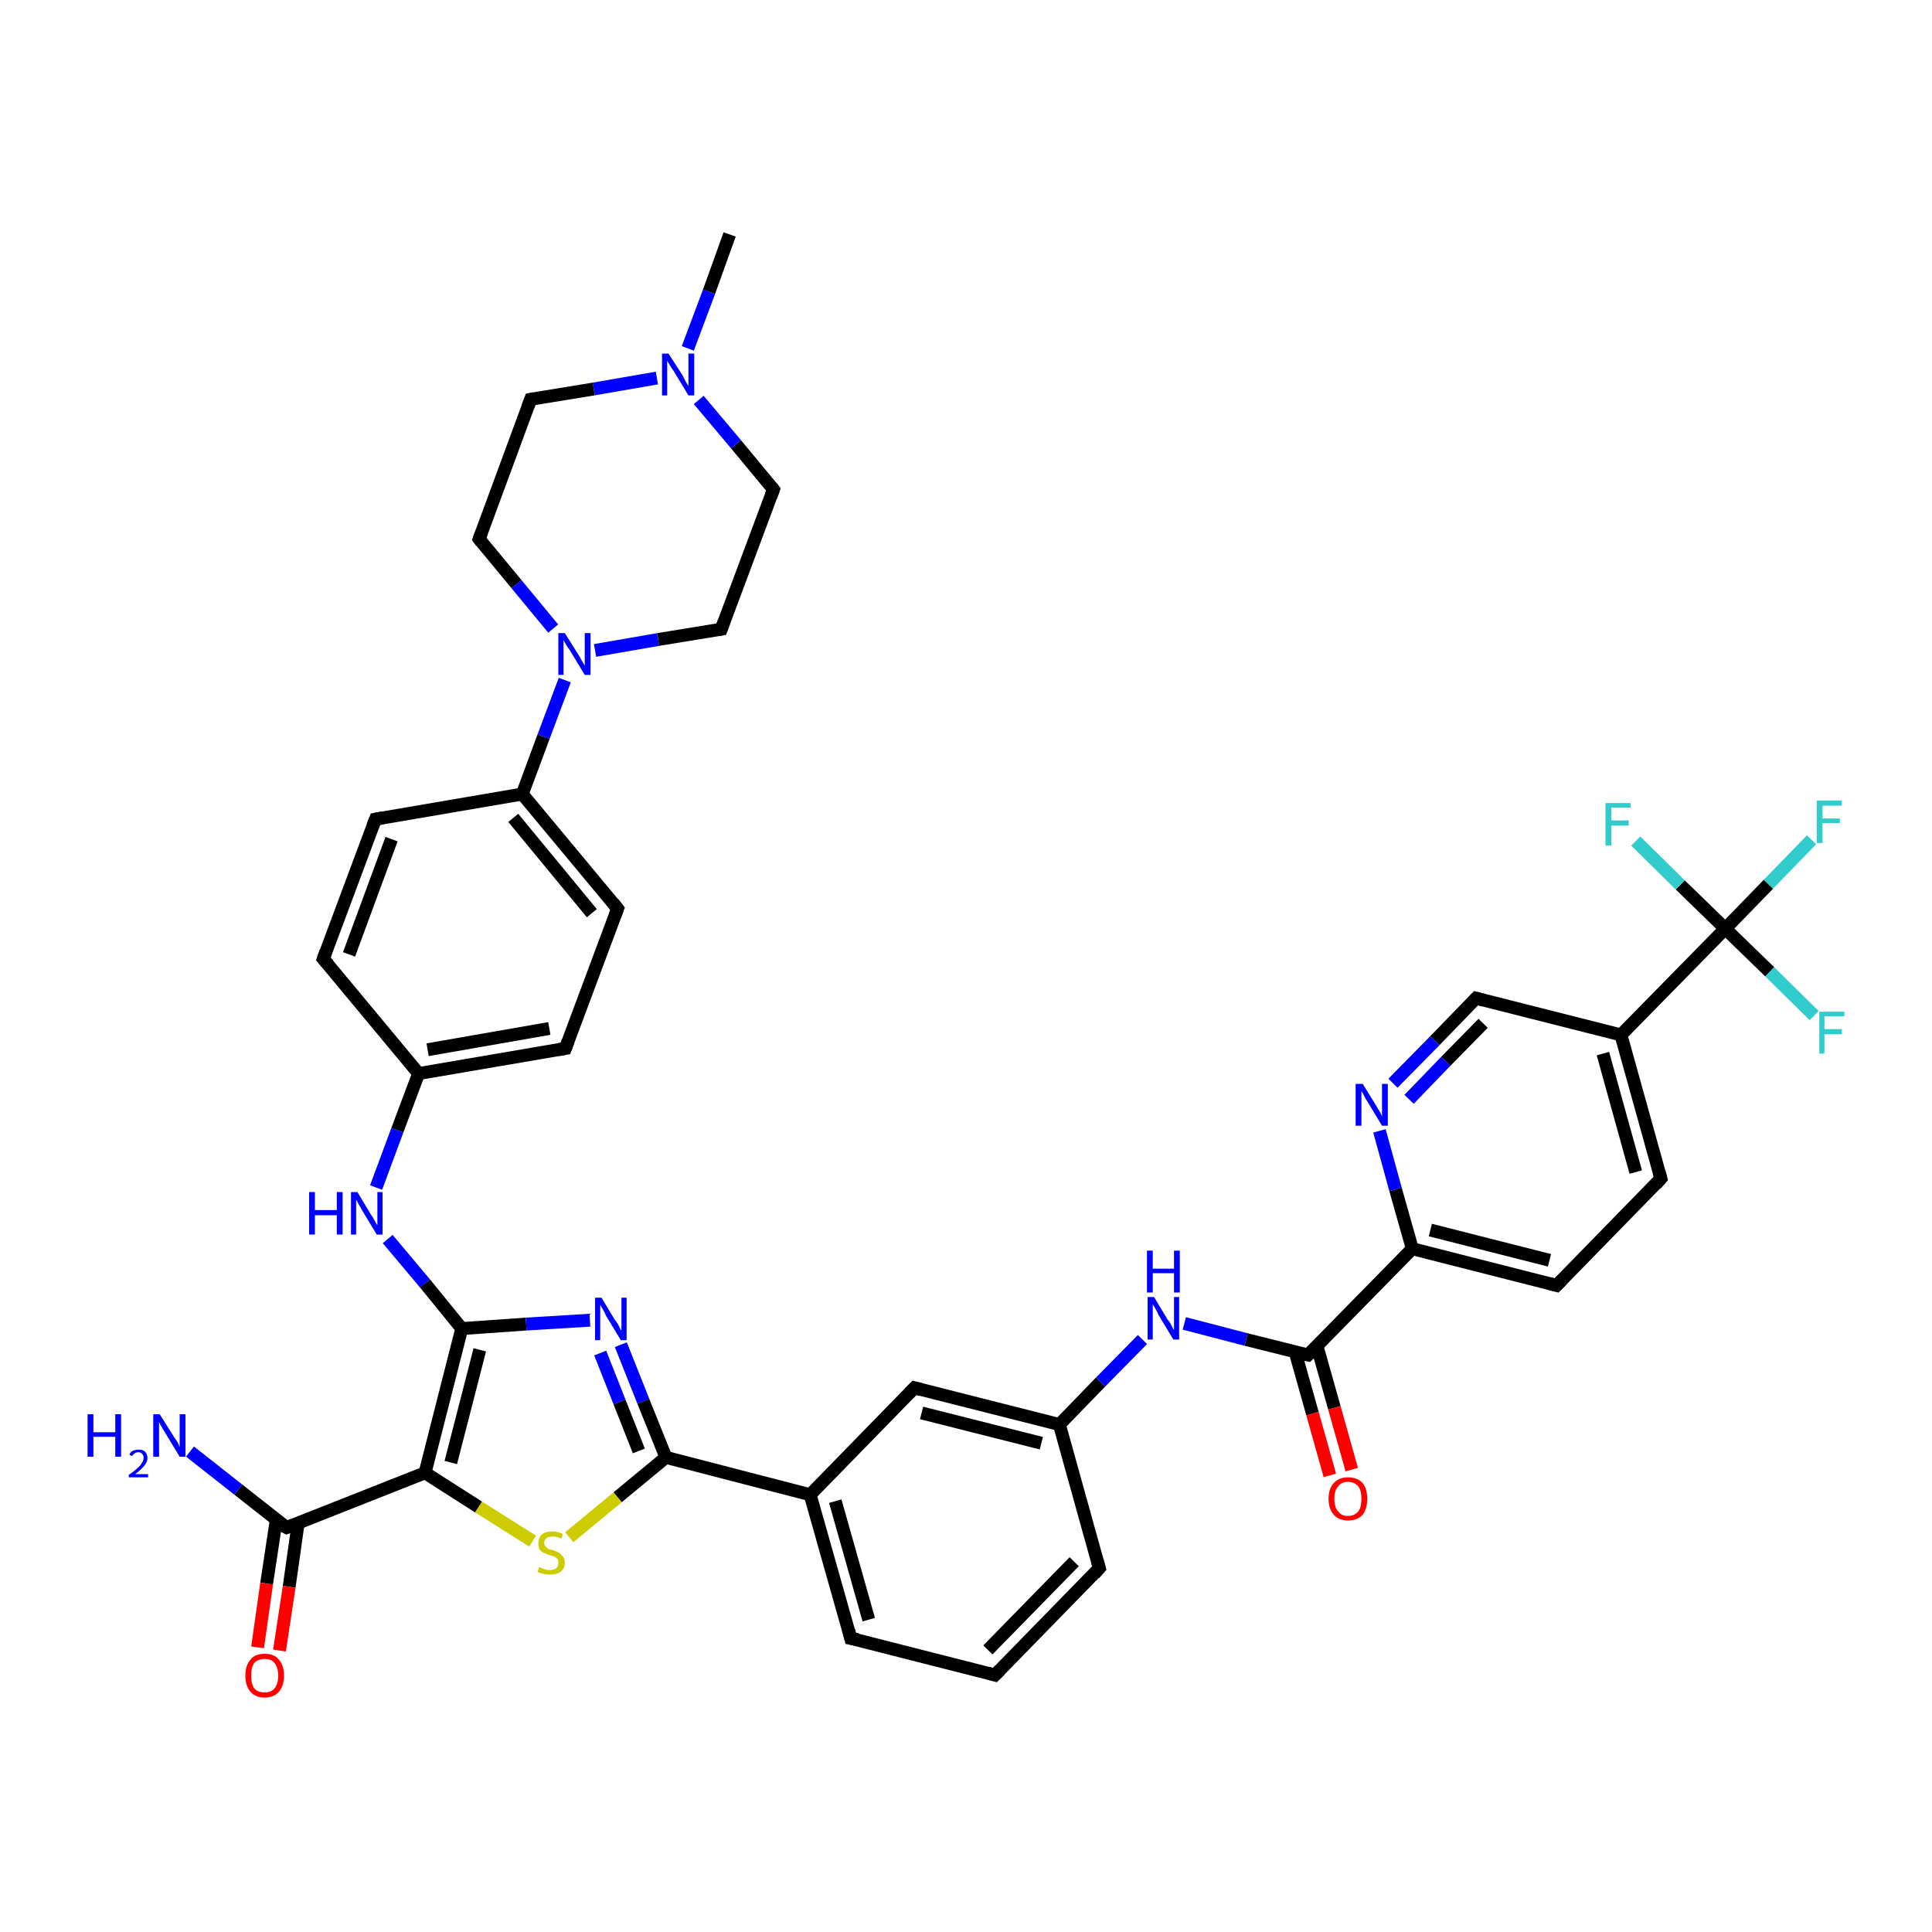 <?xml version='1.0' encoding='iso-8859-1'?>
<svg version='1.1' baseProfile='full'
              xmlns='http://www.w3.org/2000/svg'
                      xmlns:rdkit='http://www.rdkit.org/xml'
                      xmlns:xlink='http://www.w3.org/1999/xlink'
                  xml:space='preserve'
width='300px' height='300px' viewBox='0 0 300 300'>
<!-- END OF HEADER -->
<rect style='opacity:1.0;fill:#FFFFFF;stroke:none' width='300.0' height='300.0' x='0.0' y='0.0'> </rect>
<path class='bond-0 atom-0 atom-1' d='M 113.3,36.4 L 110.1,45.3' style='fill:none;fill-rule:evenodd;stroke:#000000;stroke-width:2.0px;stroke-linecap:butt;stroke-linejoin:miter;stroke-opacity:1' />
<path class='bond-0 atom-0 atom-1' d='M 110.1,45.3 L 106.8,54.1' style='fill:none;fill-rule:evenodd;stroke:#0000FF;stroke-width:2.0px;stroke-linecap:butt;stroke-linejoin:miter;stroke-opacity:1' />
<path class='bond-1 atom-1 atom-2' d='M 102.0,58.7 L 92.2,60.4' style='fill:none;fill-rule:evenodd;stroke:#0000FF;stroke-width:2.0px;stroke-linecap:butt;stroke-linejoin:miter;stroke-opacity:1' />
<path class='bond-1 atom-1 atom-2' d='M 92.2,60.4 L 82.4,62.0' style='fill:none;fill-rule:evenodd;stroke:#000000;stroke-width:2.0px;stroke-linecap:butt;stroke-linejoin:miter;stroke-opacity:1' />
<path class='bond-2 atom-2 atom-3' d='M 82.4,62.0 L 74.4,83.7' style='fill:none;fill-rule:evenodd;stroke:#000000;stroke-width:2.0px;stroke-linecap:butt;stroke-linejoin:miter;stroke-opacity:1' />
<path class='bond-3 atom-3 atom-4' d='M 74.4,83.7 L 80.2,90.7' style='fill:none;fill-rule:evenodd;stroke:#000000;stroke-width:2.0px;stroke-linecap:butt;stroke-linejoin:miter;stroke-opacity:1' />
<path class='bond-3 atom-3 atom-4' d='M 80.2,90.7 L 85.9,97.6' style='fill:none;fill-rule:evenodd;stroke:#0000FF;stroke-width:2.0px;stroke-linecap:butt;stroke-linejoin:miter;stroke-opacity:1' />
<path class='bond-4 atom-4 atom-5' d='M 92.4,101.0 L 102.2,99.3' style='fill:none;fill-rule:evenodd;stroke:#0000FF;stroke-width:2.0px;stroke-linecap:butt;stroke-linejoin:miter;stroke-opacity:1' />
<path class='bond-4 atom-4 atom-5' d='M 102.2,99.3 L 112.0,97.7' style='fill:none;fill-rule:evenodd;stroke:#000000;stroke-width:2.0px;stroke-linecap:butt;stroke-linejoin:miter;stroke-opacity:1' />
<path class='bond-5 atom-5 atom-6' d='M 112.0,97.7 L 120.1,76.0' style='fill:none;fill-rule:evenodd;stroke:#000000;stroke-width:2.0px;stroke-linecap:butt;stroke-linejoin:miter;stroke-opacity:1' />
<path class='bond-6 atom-4 atom-7' d='M 87.7,105.6 L 84.4,114.4' style='fill:none;fill-rule:evenodd;stroke:#0000FF;stroke-width:2.0px;stroke-linecap:butt;stroke-linejoin:miter;stroke-opacity:1' />
<path class='bond-6 atom-4 atom-7' d='M 84.4,114.4 L 81.1,123.3' style='fill:none;fill-rule:evenodd;stroke:#000000;stroke-width:2.0px;stroke-linecap:butt;stroke-linejoin:miter;stroke-opacity:1' />
<path class='bond-7 atom-7 atom-8' d='M 81.1,123.3 L 95.9,141.1' style='fill:none;fill-rule:evenodd;stroke:#000000;stroke-width:2.0px;stroke-linecap:butt;stroke-linejoin:miter;stroke-opacity:1' />
<path class='bond-7 atom-7 atom-8' d='M 79.7,127.0 L 91.9,141.8' style='fill:none;fill-rule:evenodd;stroke:#000000;stroke-width:2.0px;stroke-linecap:butt;stroke-linejoin:miter;stroke-opacity:1' />
<path class='bond-8 atom-8 atom-9' d='M 95.9,141.1 L 87.8,162.8' style='fill:none;fill-rule:evenodd;stroke:#000000;stroke-width:2.0px;stroke-linecap:butt;stroke-linejoin:miter;stroke-opacity:1' />
<path class='bond-9 atom-9 atom-10' d='M 87.8,162.8 L 65.0,166.7' style='fill:none;fill-rule:evenodd;stroke:#000000;stroke-width:2.0px;stroke-linecap:butt;stroke-linejoin:miter;stroke-opacity:1' />
<path class='bond-9 atom-9 atom-10' d='M 85.3,159.7 L 66.4,163.0' style='fill:none;fill-rule:evenodd;stroke:#000000;stroke-width:2.0px;stroke-linecap:butt;stroke-linejoin:miter;stroke-opacity:1' />
<path class='bond-10 atom-10 atom-11' d='M 65.0,166.7 L 61.7,175.5' style='fill:none;fill-rule:evenodd;stroke:#000000;stroke-width:2.0px;stroke-linecap:butt;stroke-linejoin:miter;stroke-opacity:1' />
<path class='bond-10 atom-10 atom-11' d='M 61.7,175.5 L 58.4,184.4' style='fill:none;fill-rule:evenodd;stroke:#0000FF;stroke-width:2.0px;stroke-linecap:butt;stroke-linejoin:miter;stroke-opacity:1' />
<path class='bond-11 atom-11 atom-12' d='M 60.2,192.4 L 66.0,199.3' style='fill:none;fill-rule:evenodd;stroke:#0000FF;stroke-width:2.0px;stroke-linecap:butt;stroke-linejoin:miter;stroke-opacity:1' />
<path class='bond-11 atom-11 atom-12' d='M 66.0,199.3 L 71.7,206.3' style='fill:none;fill-rule:evenodd;stroke:#000000;stroke-width:2.0px;stroke-linecap:butt;stroke-linejoin:miter;stroke-opacity:1' />
<path class='bond-12 atom-12 atom-13' d='M 71.7,206.3 L 81.7,205.6' style='fill:none;fill-rule:evenodd;stroke:#000000;stroke-width:2.0px;stroke-linecap:butt;stroke-linejoin:miter;stroke-opacity:1' />
<path class='bond-12 atom-12 atom-13' d='M 81.7,205.6 L 91.6,205.0' style='fill:none;fill-rule:evenodd;stroke:#0000FF;stroke-width:2.0px;stroke-linecap:butt;stroke-linejoin:miter;stroke-opacity:1' />
<path class='bond-13 atom-13 atom-14' d='M 96.4,208.8 L 99.9,217.6' style='fill:none;fill-rule:evenodd;stroke:#0000FF;stroke-width:2.0px;stroke-linecap:butt;stroke-linejoin:miter;stroke-opacity:1' />
<path class='bond-13 atom-13 atom-14' d='M 99.9,217.6 L 103.4,226.3' style='fill:none;fill-rule:evenodd;stroke:#000000;stroke-width:2.0px;stroke-linecap:butt;stroke-linejoin:miter;stroke-opacity:1' />
<path class='bond-13 atom-13 atom-14' d='M 93.2,210.1 L 96.2,217.7' style='fill:none;fill-rule:evenodd;stroke:#0000FF;stroke-width:2.0px;stroke-linecap:butt;stroke-linejoin:miter;stroke-opacity:1' />
<path class='bond-13 atom-13 atom-14' d='M 96.2,217.7 L 99.2,225.3' style='fill:none;fill-rule:evenodd;stroke:#000000;stroke-width:2.0px;stroke-linecap:butt;stroke-linejoin:miter;stroke-opacity:1' />
<path class='bond-14 atom-14 atom-15' d='M 103.4,226.3 L 95.9,232.5' style='fill:none;fill-rule:evenodd;stroke:#000000;stroke-width:2.0px;stroke-linecap:butt;stroke-linejoin:miter;stroke-opacity:1' />
<path class='bond-14 atom-14 atom-15' d='M 95.9,232.5 L 88.4,238.7' style='fill:none;fill-rule:evenodd;stroke:#CCCC00;stroke-width:2.0px;stroke-linecap:butt;stroke-linejoin:miter;stroke-opacity:1' />
<path class='bond-15 atom-15 atom-16' d='M 82.7,239.3 L 74.3,234.0' style='fill:none;fill-rule:evenodd;stroke:#CCCC00;stroke-width:2.0px;stroke-linecap:butt;stroke-linejoin:miter;stroke-opacity:1' />
<path class='bond-15 atom-15 atom-16' d='M 74.3,234.0 L 66.0,228.7' style='fill:none;fill-rule:evenodd;stroke:#000000;stroke-width:2.0px;stroke-linecap:butt;stroke-linejoin:miter;stroke-opacity:1' />
<path class='bond-16 atom-16 atom-17' d='M 66.0,228.7 L 44.5,237.2' style='fill:none;fill-rule:evenodd;stroke:#000000;stroke-width:2.0px;stroke-linecap:butt;stroke-linejoin:miter;stroke-opacity:1' />
<path class='bond-17 atom-17 atom-18' d='M 44.5,237.2 L 37.0,231.3' style='fill:none;fill-rule:evenodd;stroke:#000000;stroke-width:2.0px;stroke-linecap:butt;stroke-linejoin:miter;stroke-opacity:1' />
<path class='bond-17 atom-17 atom-18' d='M 37.0,231.3 L 29.5,225.4' style='fill:none;fill-rule:evenodd;stroke:#0000FF;stroke-width:2.0px;stroke-linecap:butt;stroke-linejoin:miter;stroke-opacity:1' />
<path class='bond-18 atom-17 atom-19' d='M 42.9,236.0 L 41.4,245.9' style='fill:none;fill-rule:evenodd;stroke:#000000;stroke-width:2.0px;stroke-linecap:butt;stroke-linejoin:miter;stroke-opacity:1' />
<path class='bond-18 atom-17 atom-19' d='M 41.4,245.9 L 40.0,255.8' style='fill:none;fill-rule:evenodd;stroke:#FF0000;stroke-width:2.0px;stroke-linecap:butt;stroke-linejoin:miter;stroke-opacity:1' />
<path class='bond-18 atom-17 atom-19' d='M 46.3,236.5 L 44.9,246.4' style='fill:none;fill-rule:evenodd;stroke:#000000;stroke-width:2.0px;stroke-linecap:butt;stroke-linejoin:miter;stroke-opacity:1' />
<path class='bond-18 atom-17 atom-19' d='M 44.9,246.4 L 43.4,256.3' style='fill:none;fill-rule:evenodd;stroke:#FF0000;stroke-width:2.0px;stroke-linecap:butt;stroke-linejoin:miter;stroke-opacity:1' />
<path class='bond-19 atom-14 atom-20' d='M 103.4,226.3 L 125.8,232.1' style='fill:none;fill-rule:evenodd;stroke:#000000;stroke-width:2.0px;stroke-linecap:butt;stroke-linejoin:miter;stroke-opacity:1' />
<path class='bond-20 atom-20 atom-21' d='M 125.8,232.1 L 132.1,254.4' style='fill:none;fill-rule:evenodd;stroke:#000000;stroke-width:2.0px;stroke-linecap:butt;stroke-linejoin:miter;stroke-opacity:1' />
<path class='bond-20 atom-20 atom-21' d='M 129.7,233.1 L 134.9,251.5' style='fill:none;fill-rule:evenodd;stroke:#000000;stroke-width:2.0px;stroke-linecap:butt;stroke-linejoin:miter;stroke-opacity:1' />
<path class='bond-21 atom-21 atom-22' d='M 132.1,254.4 L 154.5,260.1' style='fill:none;fill-rule:evenodd;stroke:#000000;stroke-width:2.0px;stroke-linecap:butt;stroke-linejoin:miter;stroke-opacity:1' />
<path class='bond-22 atom-22 atom-23' d='M 154.5,260.1 L 170.7,243.5' style='fill:none;fill-rule:evenodd;stroke:#000000;stroke-width:2.0px;stroke-linecap:butt;stroke-linejoin:miter;stroke-opacity:1' />
<path class='bond-22 atom-22 atom-23' d='M 153.4,256.2 L 166.8,242.5' style='fill:none;fill-rule:evenodd;stroke:#000000;stroke-width:2.0px;stroke-linecap:butt;stroke-linejoin:miter;stroke-opacity:1' />
<path class='bond-23 atom-23 atom-24' d='M 170.7,243.5 L 164.5,221.2' style='fill:none;fill-rule:evenodd;stroke:#000000;stroke-width:2.0px;stroke-linecap:butt;stroke-linejoin:miter;stroke-opacity:1' />
<path class='bond-24 atom-24 atom-25' d='M 164.5,221.2 L 170.9,214.6' style='fill:none;fill-rule:evenodd;stroke:#000000;stroke-width:2.0px;stroke-linecap:butt;stroke-linejoin:miter;stroke-opacity:1' />
<path class='bond-24 atom-24 atom-25' d='M 170.9,214.6 L 177.4,208.0' style='fill:none;fill-rule:evenodd;stroke:#0000FF;stroke-width:2.0px;stroke-linecap:butt;stroke-linejoin:miter;stroke-opacity:1' />
<path class='bond-25 atom-25 atom-26' d='M 183.9,205.5 L 193.5,208.0' style='fill:none;fill-rule:evenodd;stroke:#0000FF;stroke-width:2.0px;stroke-linecap:butt;stroke-linejoin:miter;stroke-opacity:1' />
<path class='bond-25 atom-25 atom-26' d='M 193.5,208.0 L 203.1,210.4' style='fill:none;fill-rule:evenodd;stroke:#000000;stroke-width:2.0px;stroke-linecap:butt;stroke-linejoin:miter;stroke-opacity:1' />
<path class='bond-26 atom-26 atom-27' d='M 201.1,209.9 L 203.8,219.5' style='fill:none;fill-rule:evenodd;stroke:#000000;stroke-width:2.0px;stroke-linecap:butt;stroke-linejoin:miter;stroke-opacity:1' />
<path class='bond-26 atom-26 atom-27' d='M 203.8,219.5 L 206.5,229.1' style='fill:none;fill-rule:evenodd;stroke:#FF0000;stroke-width:2.0px;stroke-linecap:butt;stroke-linejoin:miter;stroke-opacity:1' />
<path class='bond-26 atom-26 atom-27' d='M 204.5,209.0 L 207.2,218.6' style='fill:none;fill-rule:evenodd;stroke:#000000;stroke-width:2.0px;stroke-linecap:butt;stroke-linejoin:miter;stroke-opacity:1' />
<path class='bond-26 atom-26 atom-27' d='M 207.2,218.6 L 209.9,228.2' style='fill:none;fill-rule:evenodd;stroke:#FF0000;stroke-width:2.0px;stroke-linecap:butt;stroke-linejoin:miter;stroke-opacity:1' />
<path class='bond-27 atom-26 atom-28' d='M 203.1,210.4 L 219.3,193.9' style='fill:none;fill-rule:evenodd;stroke:#000000;stroke-width:2.0px;stroke-linecap:butt;stroke-linejoin:miter;stroke-opacity:1' />
<path class='bond-28 atom-28 atom-29' d='M 219.3,193.9 L 241.7,199.6' style='fill:none;fill-rule:evenodd;stroke:#000000;stroke-width:2.0px;stroke-linecap:butt;stroke-linejoin:miter;stroke-opacity:1' />
<path class='bond-28 atom-28 atom-29' d='M 222.1,191.0 L 240.6,195.7' style='fill:none;fill-rule:evenodd;stroke:#000000;stroke-width:2.0px;stroke-linecap:butt;stroke-linejoin:miter;stroke-opacity:1' />
<path class='bond-29 atom-29 atom-30' d='M 241.7,199.6 L 257.9,183.0' style='fill:none;fill-rule:evenodd;stroke:#000000;stroke-width:2.0px;stroke-linecap:butt;stroke-linejoin:miter;stroke-opacity:1' />
<path class='bond-30 atom-30 atom-31' d='M 257.9,183.0 L 251.7,160.7' style='fill:none;fill-rule:evenodd;stroke:#000000;stroke-width:2.0px;stroke-linecap:butt;stroke-linejoin:miter;stroke-opacity:1' />
<path class='bond-30 atom-30 atom-31' d='M 254.0,182.0 L 248.9,163.6' style='fill:none;fill-rule:evenodd;stroke:#000000;stroke-width:2.0px;stroke-linecap:butt;stroke-linejoin:miter;stroke-opacity:1' />
<path class='bond-31 atom-31 atom-32' d='M 251.7,160.7 L 229.2,155.0' style='fill:none;fill-rule:evenodd;stroke:#000000;stroke-width:2.0px;stroke-linecap:butt;stroke-linejoin:miter;stroke-opacity:1' />
<path class='bond-32 atom-32 atom-33' d='M 229.2,155.0 L 222.8,161.6' style='fill:none;fill-rule:evenodd;stroke:#000000;stroke-width:2.0px;stroke-linecap:butt;stroke-linejoin:miter;stroke-opacity:1' />
<path class='bond-32 atom-32 atom-33' d='M 222.8,161.6 L 216.3,168.2' style='fill:none;fill-rule:evenodd;stroke:#0000FF;stroke-width:2.0px;stroke-linecap:butt;stroke-linejoin:miter;stroke-opacity:1' />
<path class='bond-32 atom-32 atom-33' d='M 230.3,158.9 L 224.5,164.8' style='fill:none;fill-rule:evenodd;stroke:#000000;stroke-width:2.0px;stroke-linecap:butt;stroke-linejoin:miter;stroke-opacity:1' />
<path class='bond-32 atom-32 atom-33' d='M 224.5,164.8 L 218.8,170.7' style='fill:none;fill-rule:evenodd;stroke:#0000FF;stroke-width:2.0px;stroke-linecap:butt;stroke-linejoin:miter;stroke-opacity:1' />
<path class='bond-33 atom-31 atom-34' d='M 251.7,160.7 L 267.9,144.2' style='fill:none;fill-rule:evenodd;stroke:#000000;stroke-width:2.0px;stroke-linecap:butt;stroke-linejoin:miter;stroke-opacity:1' />
<path class='bond-34 atom-34 atom-35' d='M 267.9,144.2 L 274.6,137.3' style='fill:none;fill-rule:evenodd;stroke:#000000;stroke-width:2.0px;stroke-linecap:butt;stroke-linejoin:miter;stroke-opacity:1' />
<path class='bond-34 atom-34 atom-35' d='M 274.6,137.3 L 281.3,130.4' style='fill:none;fill-rule:evenodd;stroke:#33CCCC;stroke-width:2.0px;stroke-linecap:butt;stroke-linejoin:miter;stroke-opacity:1' />
<path class='bond-35 atom-34 atom-36' d='M 267.9,144.2 L 274.8,150.9' style='fill:none;fill-rule:evenodd;stroke:#000000;stroke-width:2.0px;stroke-linecap:butt;stroke-linejoin:miter;stroke-opacity:1' />
<path class='bond-35 atom-34 atom-36' d='M 274.8,150.9 L 281.7,157.7' style='fill:none;fill-rule:evenodd;stroke:#33CCCC;stroke-width:2.0px;stroke-linecap:butt;stroke-linejoin:miter;stroke-opacity:1' />
<path class='bond-36 atom-34 atom-37' d='M 267.9,144.2 L 260.9,137.4' style='fill:none;fill-rule:evenodd;stroke:#000000;stroke-width:2.0px;stroke-linecap:butt;stroke-linejoin:miter;stroke-opacity:1' />
<path class='bond-36 atom-34 atom-37' d='M 260.9,137.4 L 254.0,130.6' style='fill:none;fill-rule:evenodd;stroke:#33CCCC;stroke-width:2.0px;stroke-linecap:butt;stroke-linejoin:miter;stroke-opacity:1' />
<path class='bond-37 atom-24 atom-38' d='M 164.5,221.2 L 142.0,215.5' style='fill:none;fill-rule:evenodd;stroke:#000000;stroke-width:2.0px;stroke-linecap:butt;stroke-linejoin:miter;stroke-opacity:1' />
<path class='bond-37 atom-24 atom-38' d='M 161.7,224.1 L 143.1,219.4' style='fill:none;fill-rule:evenodd;stroke:#000000;stroke-width:2.0px;stroke-linecap:butt;stroke-linejoin:miter;stroke-opacity:1' />
<path class='bond-38 atom-10 atom-39' d='M 65.0,166.7 L 50.2,148.9' style='fill:none;fill-rule:evenodd;stroke:#000000;stroke-width:2.0px;stroke-linecap:butt;stroke-linejoin:miter;stroke-opacity:1' />
<path class='bond-39 atom-39 atom-40' d='M 50.2,148.9 L 58.3,127.2' style='fill:none;fill-rule:evenodd;stroke:#000000;stroke-width:2.0px;stroke-linecap:butt;stroke-linejoin:miter;stroke-opacity:1' />
<path class='bond-39 atom-39 atom-40' d='M 54.2,148.2 L 60.8,130.3' style='fill:none;fill-rule:evenodd;stroke:#000000;stroke-width:2.0px;stroke-linecap:butt;stroke-linejoin:miter;stroke-opacity:1' />
<path class='bond-40 atom-6 atom-1' d='M 120.1,76.0 L 114.3,69.0' style='fill:none;fill-rule:evenodd;stroke:#000000;stroke-width:2.0px;stroke-linecap:butt;stroke-linejoin:miter;stroke-opacity:1' />
<path class='bond-40 atom-6 atom-1' d='M 114.3,69.0 L 108.5,62.1' style='fill:none;fill-rule:evenodd;stroke:#0000FF;stroke-width:2.0px;stroke-linecap:butt;stroke-linejoin:miter;stroke-opacity:1' />
<path class='bond-41 atom-40 atom-7' d='M 58.3,127.2 L 81.1,123.3' style='fill:none;fill-rule:evenodd;stroke:#000000;stroke-width:2.0px;stroke-linecap:butt;stroke-linejoin:miter;stroke-opacity:1' />
<path class='bond-42 atom-16 atom-12' d='M 66.0,228.7 L 71.7,206.3' style='fill:none;fill-rule:evenodd;stroke:#000000;stroke-width:2.0px;stroke-linecap:butt;stroke-linejoin:miter;stroke-opacity:1' />
<path class='bond-42 atom-16 atom-12' d='M 70.0,227.1 L 74.5,209.6' style='fill:none;fill-rule:evenodd;stroke:#000000;stroke-width:2.0px;stroke-linecap:butt;stroke-linejoin:miter;stroke-opacity:1' />
<path class='bond-43 atom-38 atom-20' d='M 142.0,215.5 L 125.8,232.1' style='fill:none;fill-rule:evenodd;stroke:#000000;stroke-width:2.0px;stroke-linecap:butt;stroke-linejoin:miter;stroke-opacity:1' />
<path class='bond-44 atom-33 atom-28' d='M 214.2,175.6 L 216.7,184.7' style='fill:none;fill-rule:evenodd;stroke:#0000FF;stroke-width:2.0px;stroke-linecap:butt;stroke-linejoin:miter;stroke-opacity:1' />
<path class='bond-44 atom-33 atom-28' d='M 216.7,184.7 L 219.3,193.9' style='fill:none;fill-rule:evenodd;stroke:#000000;stroke-width:2.0px;stroke-linecap:butt;stroke-linejoin:miter;stroke-opacity:1' />
<path d='M 82.9,61.9 L 82.4,62.0 L 82.0,63.1' style='fill:none;stroke:#000000;stroke-width:2.0px;stroke-linecap:butt;stroke-linejoin:miter;stroke-opacity:1;' />
<path d='M 74.8,82.6 L 74.4,83.7 L 74.7,84.1' style='fill:none;stroke:#000000;stroke-width:2.0px;stroke-linecap:butt;stroke-linejoin:miter;stroke-opacity:1;' />
<path d='M 111.5,97.8 L 112.0,97.7 L 112.4,96.6' style='fill:none;stroke:#000000;stroke-width:2.0px;stroke-linecap:butt;stroke-linejoin:miter;stroke-opacity:1;' />
<path d='M 119.7,77.1 L 120.1,76.0 L 119.8,75.6' style='fill:none;stroke:#000000;stroke-width:2.0px;stroke-linecap:butt;stroke-linejoin:miter;stroke-opacity:1;' />
<path d='M 95.2,140.2 L 95.9,141.1 L 95.5,142.2' style='fill:none;stroke:#000000;stroke-width:2.0px;stroke-linecap:butt;stroke-linejoin:miter;stroke-opacity:1;' />
<path d='M 88.2,161.7 L 87.8,162.8 L 86.7,163.0' style='fill:none;stroke:#000000;stroke-width:2.0px;stroke-linecap:butt;stroke-linejoin:miter;stroke-opacity:1;' />
<path d='M 45.5,236.8 L 44.5,237.2 L 44.1,237.0' style='fill:none;stroke:#000000;stroke-width:2.0px;stroke-linecap:butt;stroke-linejoin:miter;stroke-opacity:1;' />
<path d='M 131.8,253.2 L 132.1,254.4 L 133.2,254.6' style='fill:none;stroke:#000000;stroke-width:2.0px;stroke-linecap:butt;stroke-linejoin:miter;stroke-opacity:1;' />
<path d='M 153.4,259.8 L 154.5,260.1 L 155.3,259.3' style='fill:none;stroke:#000000;stroke-width:2.0px;stroke-linecap:butt;stroke-linejoin:miter;stroke-opacity:1;' />
<path d='M 169.9,244.4 L 170.7,243.5 L 170.4,242.4' style='fill:none;stroke:#000000;stroke-width:2.0px;stroke-linecap:butt;stroke-linejoin:miter;stroke-opacity:1;' />
<path d='M 202.6,210.3 L 203.1,210.4 L 203.9,209.6' style='fill:none;stroke:#000000;stroke-width:2.0px;stroke-linecap:butt;stroke-linejoin:miter;stroke-opacity:1;' />
<path d='M 240.6,199.3 L 241.7,199.6 L 242.5,198.8' style='fill:none;stroke:#000000;stroke-width:2.0px;stroke-linecap:butt;stroke-linejoin:miter;stroke-opacity:1;' />
<path d='M 257.1,183.9 L 257.9,183.0 L 257.6,181.9' style='fill:none;stroke:#000000;stroke-width:2.0px;stroke-linecap:butt;stroke-linejoin:miter;stroke-opacity:1;' />
<path d='M 230.3,155.3 L 229.2,155.0 L 228.9,155.3' style='fill:none;stroke:#000000;stroke-width:2.0px;stroke-linecap:butt;stroke-linejoin:miter;stroke-opacity:1;' />
<path d='M 143.1,215.8 L 142.0,215.5 L 141.2,216.3' style='fill:none;stroke:#000000;stroke-width:2.0px;stroke-linecap:butt;stroke-linejoin:miter;stroke-opacity:1;' />
<path d='M 51.0,149.8 L 50.2,148.9 L 50.6,147.8' style='fill:none;stroke:#000000;stroke-width:2.0px;stroke-linecap:butt;stroke-linejoin:miter;stroke-opacity:1;' />
<path d='M 57.9,128.2 L 58.3,127.2 L 59.4,127.0' style='fill:none;stroke:#000000;stroke-width:2.0px;stroke-linecap:butt;stroke-linejoin:miter;stroke-opacity:1;' />
<path class='atom-1' d='M 103.8 54.9
L 106.0 58.3
Q 106.2 58.7, 106.5 59.3
Q 106.9 59.9, 106.9 60.0
L 106.9 54.9
L 107.8 54.9
L 107.8 61.4
L 106.9 61.4
L 104.6 57.6
Q 104.3 57.2, 104.0 56.7
Q 103.7 56.2, 103.6 56.0
L 103.6 61.4
L 102.8 61.4
L 102.8 54.9
L 103.8 54.9
' fill='#0000FF'/>
<path class='atom-4' d='M 87.7 98.3
L 89.9 101.8
Q 90.1 102.1, 90.4 102.7
Q 90.8 103.3, 90.8 103.4
L 90.8 98.3
L 91.7 98.3
L 91.7 104.8
L 90.8 104.8
L 88.5 101.0
Q 88.2 100.6, 87.9 100.1
Q 87.6 99.6, 87.5 99.4
L 87.5 104.8
L 86.7 104.8
L 86.7 98.3
L 87.7 98.3
' fill='#0000FF'/>
<path class='atom-11' d='M 48.0 185.1
L 48.9 185.1
L 48.9 187.9
L 52.3 187.9
L 52.3 185.1
L 53.2 185.1
L 53.2 191.7
L 52.3 191.7
L 52.3 188.7
L 48.9 188.7
L 48.9 191.7
L 48.0 191.7
L 48.0 185.1
' fill='#0000FF'/>
<path class='atom-11' d='M 55.5 185.1
L 57.6 188.6
Q 57.9 189.0, 58.2 189.6
Q 58.5 190.2, 58.6 190.2
L 58.6 185.1
L 59.4 185.1
L 59.4 191.7
L 58.5 191.7
L 56.2 187.9
Q 56.0 187.5, 55.7 187.0
Q 55.4 186.4, 55.3 186.3
L 55.3 191.7
L 54.5 191.7
L 54.5 185.1
L 55.5 185.1
' fill='#0000FF'/>
<path class='atom-13' d='M 93.4 201.5
L 95.5 205.0
Q 95.8 205.3, 96.1 205.9
Q 96.4 206.6, 96.5 206.6
L 96.5 201.5
L 97.3 201.5
L 97.3 208.1
L 96.4 208.1
L 94.1 204.3
Q 93.9 203.8, 93.6 203.3
Q 93.3 202.8, 93.2 202.6
L 93.2 208.1
L 92.4 208.1
L 92.4 201.5
L 93.4 201.5
' fill='#0000FF'/>
<path class='atom-15' d='M 83.7 243.3
Q 83.8 243.4, 84.1 243.5
Q 84.4 243.6, 84.7 243.7
Q 85.1 243.8, 85.4 243.8
Q 86.0 243.8, 86.4 243.5
Q 86.7 243.2, 86.7 242.7
Q 86.7 242.3, 86.6 242.1
Q 86.4 241.9, 86.1 241.7
Q 85.8 241.6, 85.4 241.5
Q 84.8 241.3, 84.4 241.1
Q 84.1 241.0, 83.8 240.6
Q 83.6 240.3, 83.6 239.7
Q 83.6 238.8, 84.1 238.3
Q 84.7 237.8, 85.8 237.8
Q 86.6 237.8, 87.4 238.2
L 87.2 238.9
Q 86.4 238.6, 85.9 238.6
Q 85.2 238.6, 84.9 238.8
Q 84.5 239.1, 84.5 239.6
Q 84.5 239.9, 84.7 240.1
Q 84.9 240.3, 85.1 240.5
Q 85.4 240.6, 85.9 240.7
Q 86.4 240.9, 86.8 241.1
Q 87.1 241.3, 87.4 241.7
Q 87.7 242.0, 87.7 242.7
Q 87.7 243.6, 87.0 244.1
Q 86.4 244.5, 85.4 244.5
Q 84.9 244.5, 84.4 244.4
Q 84.0 244.3, 83.5 244.1
L 83.7 243.3
' fill='#CCCC00'/>
<path class='atom-18' d='M 13.6 219.6
L 14.5 219.6
L 14.5 222.4
L 17.9 222.4
L 17.9 219.6
L 18.8 219.6
L 18.8 226.2
L 17.9 226.2
L 17.9 223.1
L 14.5 223.1
L 14.5 226.2
L 13.6 226.2
L 13.6 219.6
' fill='#0000FF'/>
<path class='atom-18' d='M 20.1 225.9
Q 20.2 225.5, 20.6 225.3
Q 21.0 225.1, 21.5 225.1
Q 22.2 225.1, 22.5 225.4
Q 22.9 225.8, 22.9 226.4
Q 22.9 227.0, 22.4 227.6
Q 21.9 228.2, 21.0 228.9
L 23.0 228.9
L 23.0 229.4
L 20.0 229.4
L 20.0 229.0
Q 20.8 228.5, 21.3 228.0
Q 21.8 227.6, 22.0 227.2
Q 22.3 226.8, 22.3 226.4
Q 22.3 226.0, 22.1 225.8
Q 21.9 225.5, 21.5 225.5
Q 21.1 225.5, 20.9 225.7
Q 20.7 225.8, 20.5 226.1
L 20.1 225.9
' fill='#0000FF'/>
<path class='atom-18' d='M 24.8 219.6
L 27.0 223.1
Q 27.2 223.4, 27.6 224.0
Q 27.9 224.7, 27.9 224.7
L 27.9 219.6
L 28.8 219.6
L 28.8 226.2
L 27.9 226.2
L 25.6 222.4
Q 25.3 221.9, 25.0 221.4
Q 24.7 220.9, 24.7 220.7
L 24.7 226.2
L 23.8 226.2
L 23.8 219.6
L 24.8 219.6
' fill='#0000FF'/>
<path class='atom-19' d='M 38.1 260.2
Q 38.1 258.6, 38.9 257.7
Q 39.6 256.8, 41.1 256.8
Q 42.6 256.8, 43.3 257.7
Q 44.1 258.6, 44.1 260.2
Q 44.1 261.8, 43.3 262.7
Q 42.5 263.6, 41.1 263.6
Q 39.7 263.6, 38.9 262.7
Q 38.1 261.8, 38.1 260.2
M 41.1 262.8
Q 42.1 262.8, 42.6 262.2
Q 43.2 261.5, 43.2 260.2
Q 43.2 258.9, 42.6 258.2
Q 42.1 257.6, 41.1 257.6
Q 40.1 257.6, 39.5 258.2
Q 39.0 258.9, 39.0 260.2
Q 39.0 261.5, 39.5 262.2
Q 40.1 262.8, 41.1 262.8
' fill='#FF0000'/>
<path class='atom-25' d='M 179.2 201.4
L 181.3 204.9
Q 181.6 205.2, 181.9 205.8
Q 182.2 206.5, 182.3 206.5
L 182.3 201.4
L 183.1 201.4
L 183.1 208.0
L 182.2 208.0
L 179.9 204.2
Q 179.7 203.7, 179.4 203.2
Q 179.1 202.7, 179.0 202.5
L 179.0 208.0
L 178.2 208.0
L 178.2 201.4
L 179.2 201.4
' fill='#0000FF'/>
<path class='atom-25' d='M 178.1 194.2
L 179.0 194.2
L 179.0 197.0
L 182.3 197.0
L 182.3 194.2
L 183.2 194.2
L 183.2 200.7
L 182.3 200.7
L 182.3 197.7
L 179.0 197.7
L 179.0 200.7
L 178.1 200.7
L 178.1 194.2
' fill='#0000FF'/>
<path class='atom-27' d='M 206.3 232.7
Q 206.3 231.2, 207.1 230.3
Q 207.9 229.4, 209.3 229.4
Q 210.8 229.4, 211.6 230.3
Q 212.3 231.2, 212.3 232.7
Q 212.3 234.3, 211.6 235.2
Q 210.8 236.1, 209.3 236.1
Q 207.9 236.1, 207.1 235.2
Q 206.3 234.3, 206.3 232.7
M 209.3 235.4
Q 210.3 235.4, 210.9 234.7
Q 211.4 234.1, 211.4 232.7
Q 211.4 231.4, 210.9 230.8
Q 210.3 230.1, 209.3 230.1
Q 208.3 230.1, 207.8 230.8
Q 207.2 231.4, 207.2 232.7
Q 207.2 234.1, 207.8 234.7
Q 208.3 235.4, 209.3 235.4
' fill='#FF0000'/>
<path class='atom-33' d='M 211.6 168.3
L 213.7 171.7
Q 213.9 172.1, 214.3 172.7
Q 214.6 173.3, 214.6 173.4
L 214.6 168.3
L 215.5 168.3
L 215.5 174.8
L 214.6 174.8
L 212.3 171.0
Q 212.0 170.6, 211.8 170.1
Q 211.5 169.6, 211.4 169.4
L 211.4 174.8
L 210.5 174.8
L 210.5 168.3
L 211.6 168.3
' fill='#0000FF'/>
<path class='atom-35' d='M 282.1 124.3
L 286.0 124.3
L 286.0 125.1
L 283.0 125.1
L 283.0 127.1
L 285.7 127.1
L 285.7 127.8
L 283.0 127.8
L 283.0 130.9
L 282.1 130.9
L 282.1 124.3
' fill='#33CCCC'/>
<path class='atom-36' d='M 282.5 157.1
L 286.4 157.1
L 286.4 157.8
L 283.3 157.8
L 283.3 159.8
L 286.0 159.8
L 286.0 160.6
L 283.3 160.6
L 283.3 163.6
L 282.5 163.6
L 282.5 157.1
' fill='#33CCCC'/>
<path class='atom-37' d='M 249.3 124.7
L 253.2 124.7
L 253.2 125.4
L 250.2 125.4
L 250.2 127.4
L 252.9 127.4
L 252.9 128.2
L 250.2 128.2
L 250.2 131.3
L 249.3 131.3
L 249.3 124.7
' fill='#33CCCC'/>
</svg>

